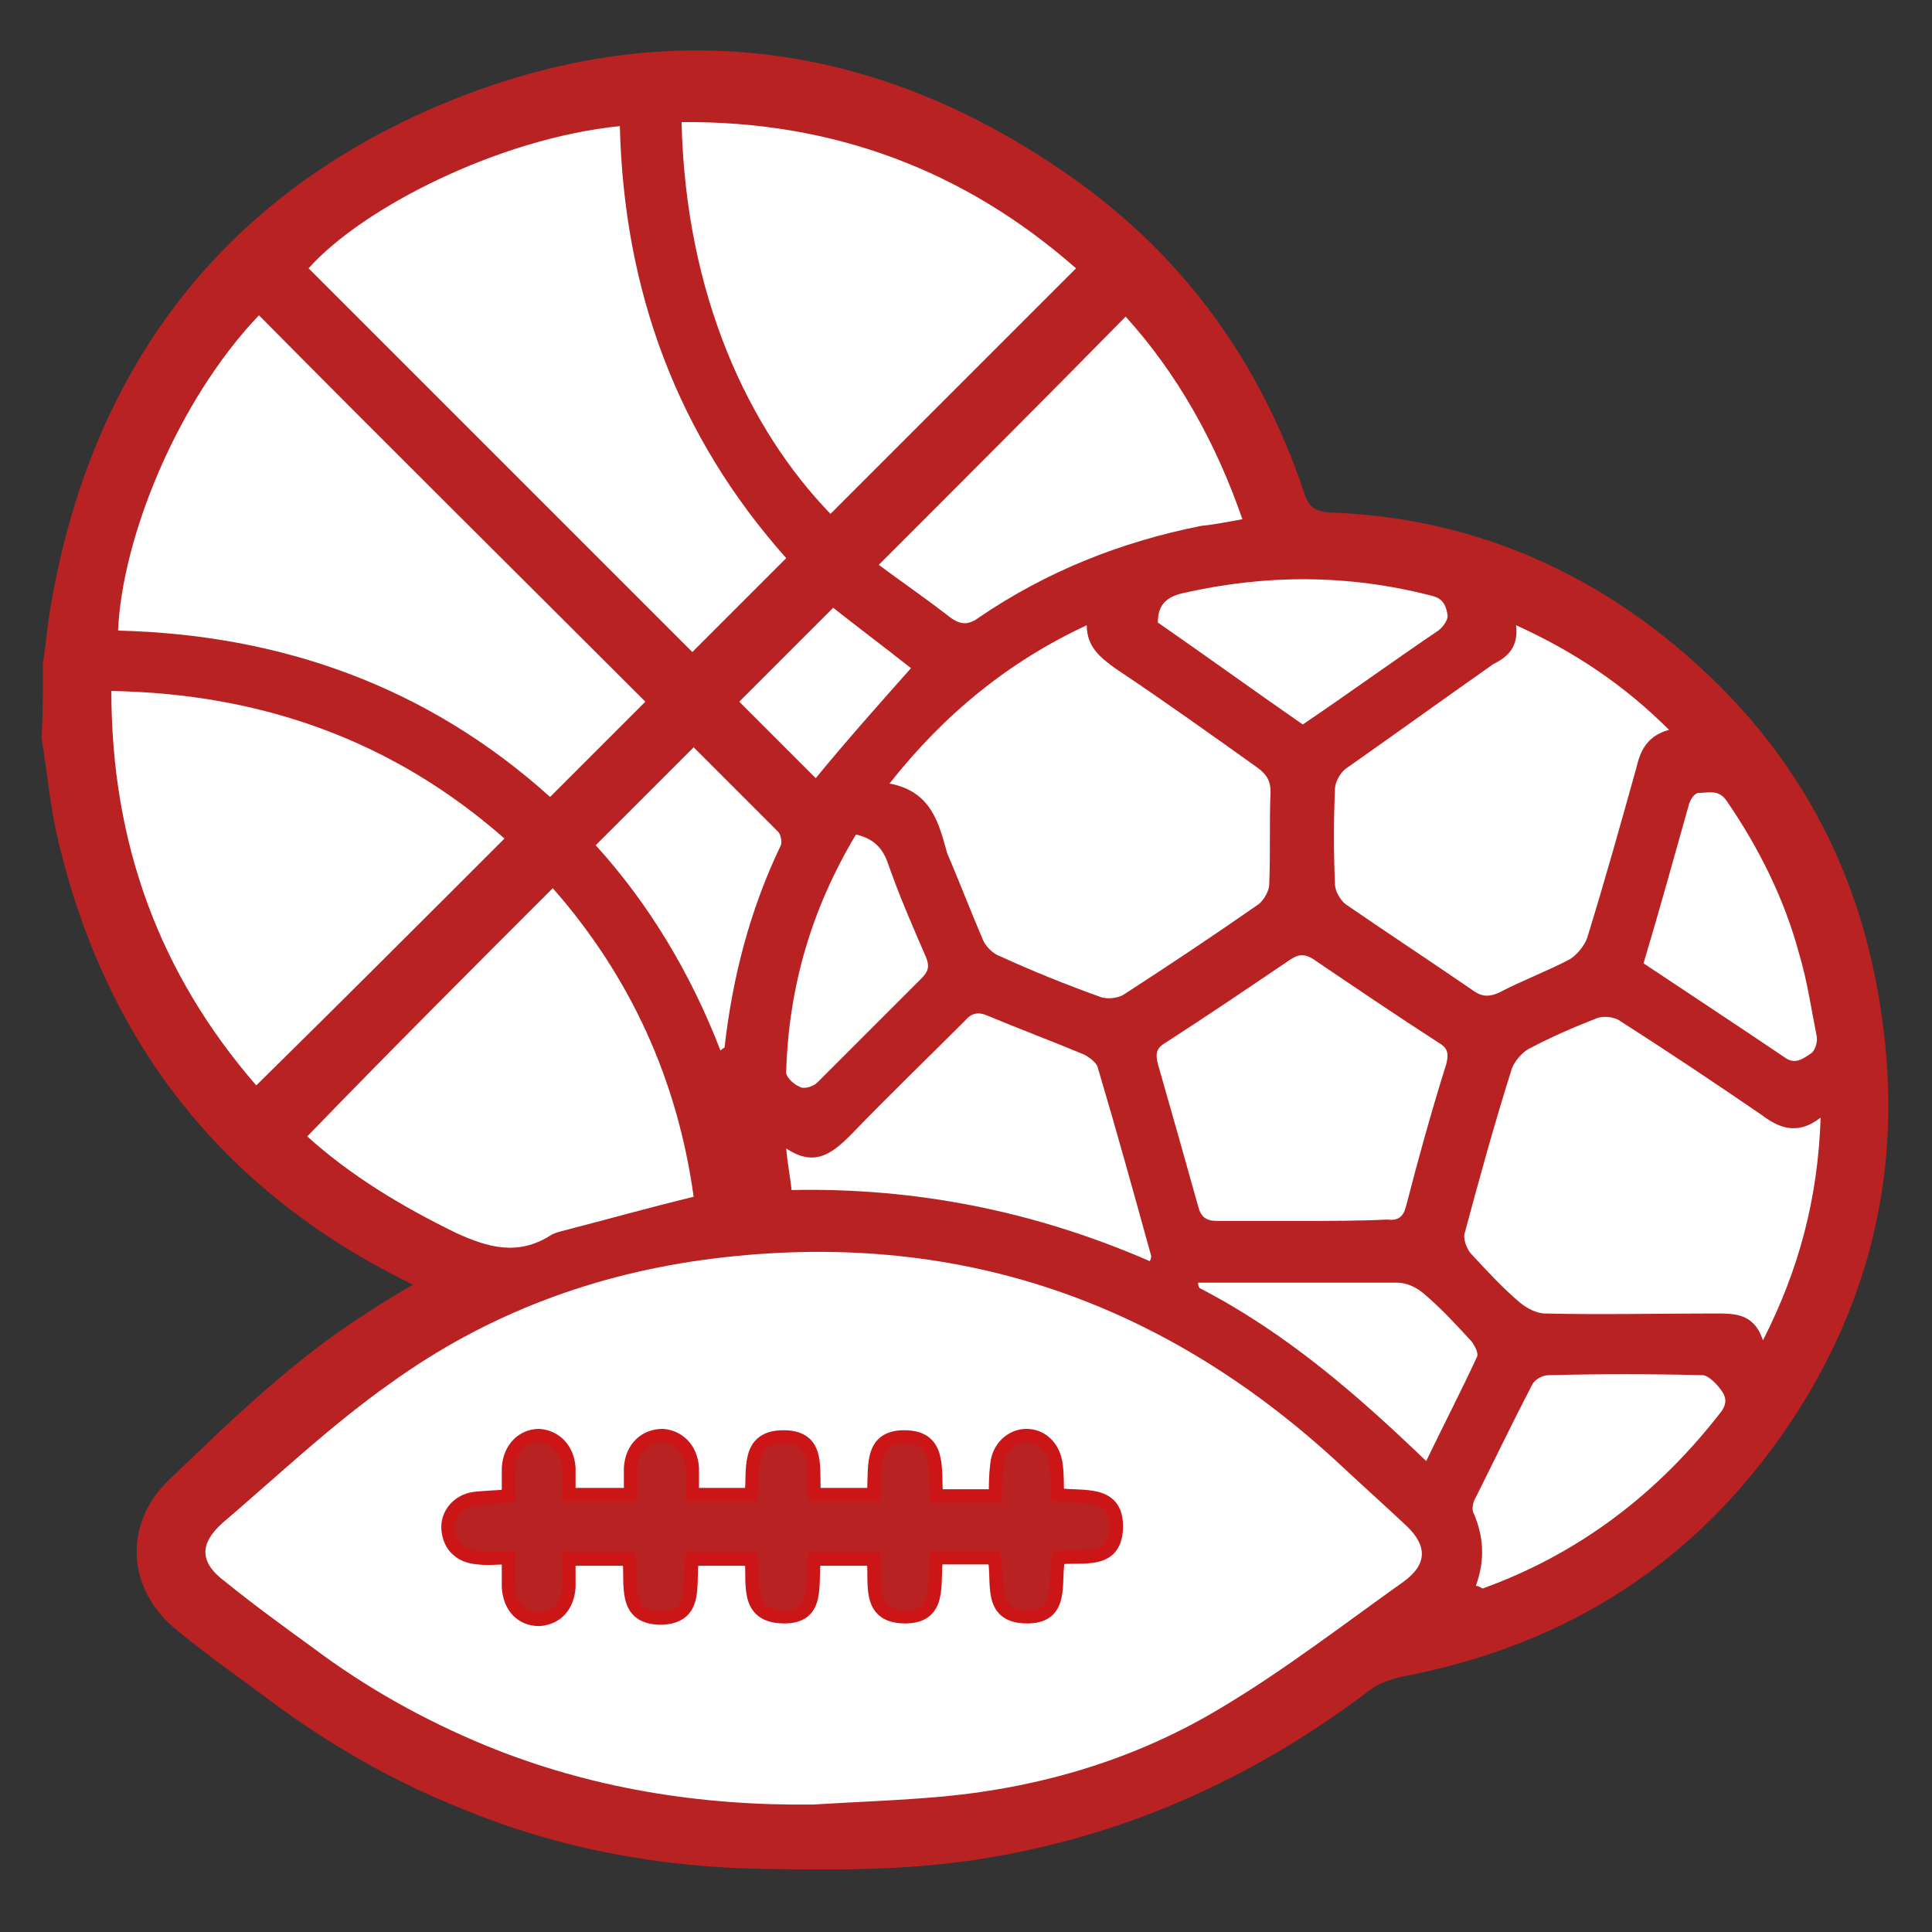 <?xml version="1.0" encoding="utf-8"?>
<!-- Generator: Adobe Illustrator 26.0.0, SVG Export Plug-In . SVG Version: 6.00 Build 0)  -->
<svg version="1.1" id="Calque_1" xmlns="http://www.w3.org/2000/svg" xmlns:xlink="http://www.w3.org/1999/xlink" x="0px" y="0px"
	 viewBox="0 0 144 144" style="enable-background:new 0 0 144 144;" xml:space="preserve">
<rect x="0" y="0" width="144" height="144" fill="#333333" stroke="none"/>
<style type="text/css">
	.st0{fill:#B82222;stroke:#B82222;stroke-miterlimit:10;}
	.st1{fill:#FFFFFF;}
	.st2{fill:#B82222;stroke:#CC1517;stroke-miterlimit:10;}
</style>
<path class="st0" d="M3.7,49.5c0.2-1.3,0.3-2.5,0.5-3.8C7.1,28,16.7,15.1,33.2,8.2c16.3-6.8,32.1-4.7,46.5,5.5
	c8.2,5.8,13.8,13.6,17,23.1c0.4,1.3,1,1.8,2.4,1.9c8.8,0.3,16.8,3.2,23.8,8.5c9.6,7.3,15.3,16.9,16.9,28.9
	c1.5,10.8-0.8,20.7-6.8,29.7c-6.9,10.3-16.5,16.4-28.7,18.7c-0.8,0.2-1.7,0.5-2.4,1c-8.3,6.3-17.5,10.6-27.9,12.4
	c-5.6,1-11.2,1-16.9,0.9c-7.8-0.1-15.4-1.5-22.6-4.5c-5-2-9.7-4.7-14-7.9c-2.3-1.7-4.7-3.4-6.9-5.2c-3.6-2.8-3.9-7.4-0.7-10.5
	c4.7-4.5,9.4-9.1,15-12.6c1.2-0.8,2.4-1.5,3.8-2.3c-0.3-0.2-0.5-0.4-0.7-0.5C17,88.5,8.2,77.4,4.7,62c-0.5-2.3-0.7-4.6-1.1-7
	C3.7,53.2,3.7,51.3,3.7,49.5L3.7,49.5z M60.6,134.5c3.2-0.2,6.5-0.3,9.7-0.6c7.3-0.8,14.3-2.8,20.7-6.6c4.7-2.8,9.1-6.2,13.6-9.4
	c1.8-1.2,1.8-2.7,0.2-4.2c-1.7-1.6-3.5-3.2-5.2-4.8C86.4,96.8,71,91.7,53.2,93.8c-8.8,1.1-17,4.1-24.1,9.3
	c-4.4,3.2-8.4,6.9-12.5,10.4c-1.8,1.5-1.7,3,0.2,4.4c2.2,1.6,4.3,3.3,6.5,4.9c4,2.9,8.2,5.4,12.9,7.3
	C44,133.3,52.2,134.5,60.6,134.5z M46.2,9.4c-9,0.8-19.2,6-23.2,10.6c9.6,9.6,19.2,19.2,28.6,28.6c2.2-2.2,4.6-4.6,7-7
	C50.5,32.6,46.5,21.7,46.2,9.4L46.2,9.4z M19.3,23.5C13.2,29.9,9.1,40.1,8.8,47c12.2,0.3,23.1,4.3,32.2,12.4
	c2.5-2.5,4.8-4.8,7.1-7.1C38.5,42.8,28.9,33.2,19.3,23.5z M37.6,62.5c-8.3-7.3-18.1-10.8-29.3-11c0,11.3,3.6,21.1,10.9,29.4
	C25.3,74.8,31.4,68.7,37.6,62.5L37.6,62.5z M50.8,9.1C51.1,22,55.9,32,61.9,38.3C68,32.2,74.1,26.1,80.2,20
	C71.9,12.7,62.1,9,50.8,9.1z M66.3,58.4c3.2,0.5,3.6,3.1,4.5,5.3c0.8,2.1,1.6,4.2,2.6,6.3c0.2,0.6,0.8,1.1,1.4,1.4
	c2.4,1.1,4.9,2.1,7.4,3c0.5,0.2,1.3,0.1,1.8-0.2c3.4-2.2,6.7-4.4,10-6.7c0.4-0.3,0.8-1,0.8-1.5c0.1-2.3,0-4.6,0.1-6.9
	c0-0.9-0.3-1.4-1-1.8c-3.6-2.4-7.1-5-10.6-7.4c-1.1-0.8-2.1-1.6-2.1-3.2C75.2,49.4,70.5,53.2,66.3,58.4L66.3,58.4z M41.2,66.2
	c-6.2,6.2-12.3,12.3-18.4,18.4c3.2,2.9,7,5.3,11.1,7.2c2.4,1.2,4.6,1.7,7,0.2c0.3-0.2,0.8-0.3,1.1-0.4c3.2-0.8,6.3-1.6,9.6-2.5
	C50.5,80.5,47,72.7,41.2,66.2L41.2,66.2z M135.7,83.3c-1.8,1.4-3.1,0.7-4.6-0.2c-3.5-2.4-7.1-4.8-10.7-7.1c-0.4-0.3-1.2-0.3-1.6-0.1
	c-1.7,0.7-3.4,1.5-5.1,2.3c-0.5,0.3-1,0.8-1.2,1.4c-1.2,4-2.4,8.1-3.5,12.2c-0.1,0.5,0.1,1.2,0.4,1.6c1.2,1.3,2.4,2.5,3.7,3.7
	c0.5,0.4,1.3,0.8,1.9,0.8c4.1,0.1,8.3,0.1,12.4,0c1.6,0,3.2,0,3.8,2C134.1,94.5,135.5,89.2,135.7,83.3L135.7,83.3z M113,46.6
	c0.2,1.6-0.7,2.4-1.7,3.1c-3.7,2.5-7.4,5.1-11,7.8c-0.4,0.3-0.8,1-0.8,1.5c-0.1,2.4-0.1,4.7,0,7.1c0,0.5,0.4,1.2,0.8,1.5
	c3.2,2.2,6.4,4.3,9.6,6.5c0.6,0.4,1.2,0.4,1.8,0.1c1.8-0.9,3.6-1.6,5.3-2.5c0.6-0.3,1.1-1,1.3-1.6c1.3-4.2,2.5-8.5,3.7-12.8
	c0.4-1.3,0.9-2.4,2.4-2.7C121,51.2,117.4,48.6,113,46.6L113,46.6z M97,91c2.1,0,4.3,0,6.4,0c0.8,0,1.2-0.3,1.4-1c1-3.6,2-7.1,3-10.6
	c0.2-0.8,0-1.2-0.6-1.6c-3.1-2.1-6.2-4.1-9.3-6.2c-0.6-0.4-1.1-0.4-1.7,0c-3.1,2.1-6.2,4.2-9.3,6.2c-0.7,0.4-0.8,0.8-0.6,1.6
	c1.1,3.5,2.1,7.1,3,10.6c0.2,0.8,0.5,1.1,1.4,1.1C92.8,91,94.9,91,97,91L97,91z M83.9,23.6c-6.2,6.1-12.3,12.3-18.5,18.5
	c1.7,1.2,3.6,2.5,5.3,3.9c0.8,0.6,1.4,0.6,2.2,0c5-3.5,10.5-5.7,16.5-6.8c1-0.2,2-0.3,3.1-0.5C90.6,32.9,87.7,27.9,83.9,23.6z
	 M59,88.7c9.3-0.2,18.2,1.6,26.6,5.3c0-0.2,0.1-0.3,0.1-0.4c-1.3-4.7-2.7-9.4-4-14.1c-0.1-0.4-0.6-0.8-1-0.9c-2.4-1-4.8-1.9-7.2-2.9
	c-0.7-0.3-1.2-0.2-1.7,0.4c-2.8,2.9-5.7,5.6-8.5,8.5c-1.3,1.4-2.7,2.4-4.8,1C58.8,86.8,58.9,87.7,59,88.7L59,88.7z M110,118.2
	c0.2,0,0.3,0.1,0.3,0c7.2-2.7,13.2-7.1,17.8-13.2c0.5-0.7,0.3-1.2-0.1-1.7c-0.3-0.4-0.9-1-1.3-1c-3.8-0.1-7.6-0.1-11.5,0
	c-0.4,0-1,0.4-1.2,0.7c-1.5,2.8-2.8,5.6-4.2,8.4c-0.2,0.3-0.3,0.8-0.2,1.1C110.6,114.5,110.7,116.3,110,118.2L110,118.2z
	 M122.5,71.8c3.6,2.4,7.1,4.7,10.5,7c0.9,0.6,1.5,0.1,2-0.3c0.3-0.2,0.5-0.9,0.4-1.3c-0.4-2.1-0.7-4.1-1.3-6.1
	c-1.1-4.1-3-7.9-5.4-11.4c-0.6-0.9-1.4-0.6-2.2-0.6c-0.2,0-0.6,0.5-0.7,0.8C124.8,63.8,123.7,67.7,122.5,71.8L122.5,71.8z
	 M51.7,55.7c-2.5,2.5-4.8,4.8-7.3,7.2c4,4.4,7.1,9.6,9.3,15.3c0.2-0.1,0.3-0.1,0.3-0.2c0.5-5.3,1.9-10.3,4.2-15.1
	c0.1-0.3,0-0.8-0.2-1C55.9,59.8,53.7,57.7,51.7,55.7L51.7,55.7z M97.1,54c3.4-2.4,6.8-4.7,10.1-7.1c0.3-0.2,0.7-0.7,0.7-1.1
	c-0.1-0.7-0.3-1.3-1.2-1.5c-6.2-1.5-12.3-1.6-18.5-0.2c-1.3,0.3-1.9,0.9-1.9,2.2C89.9,49,93.5,51.5,97.1,54L97.1,54z M89.3,95.6
	c0,0.1-0.1,0.2-0.1,0.3c6.4,3.2,11.7,7.9,16.9,12.9c1.3-2.7,2.6-5.2,3.8-7.8c0.1-0.2-0.1-0.8-0.4-1.1c-1.2-1.2-2.3-2.5-3.6-3.6
	c-0.5-0.4-1.3-0.8-2-0.8c-3.7-0.1-7.5,0-11.2,0C91.7,95.6,90.5,95.6,89.3,95.6z M63.8,62.2c-3.3,5.4-5,11.3-5.3,17.6
	c0,0.4,0.6,1,1,1.2c0.3,0.2,1,0,1.3-0.3c2.6-2.6,5.2-5.2,7.9-7.8c0.5-0.5,0.6-0.9,0.3-1.6c-1-2.3-1.9-4.6-2.8-6.9
	C65.8,63.2,65.1,62.5,63.8,62.2L63.8,62.2z M60.8,58c2.3-2.7,4.8-5.5,7.2-8.3c-2-1.5-4-3-5.8-4.5c-2.4,2.4-4.8,4.8-7,7
	C56.9,54.1,58.9,56.1,60.8,58L60.8,58z"/>
<path class="st1" d="M60.6,134.5c-8.4,0.1-16.6-1.2-24.4-4.4c-4.6-1.9-8.9-4.3-12.9-7.3c-2.2-1.6-4.4-3.2-6.5-4.9
	c-1.9-1.4-2-2.8-0.2-4.4c4.1-3.5,8.1-7.3,12.5-10.4c7.2-5.2,15.3-8.2,24.1-9.3c17.8-2.2,33.2,3,46.4,15.1c1.7,1.6,3.5,3.2,5.2,4.8
	c1.6,1.5,1.6,2.9-0.2,4.2c-4.5,3.2-8.9,6.6-13.6,9.4c-6.3,3.8-13.3,5.9-20.7,6.6C67,134.2,63.8,134.3,60.6,134.5z M56,116.2
	c0.3,1.8-0.5,4.3,2.3,4.4c2.9,0.1,2.1-2.6,2.4-4.3h4.4c0.3,1.8-0.4,4.2,2.2,4.3c3.1,0.1,2.2-2.6,2.5-4.4h4.3
	c0.4,1.7-0.5,4.3,2.3,4.4c3,0.1,2.1-2.6,2.5-4.4c1.8-0.2,4.2,0.5,4.3-2.2c0.1-3-2.6-2.2-4.4-2.5c-0.1-0.8,0-1.6-0.1-2.3
	c-0.2-1.3-1.1-2.1-2.2-2.1c-1.2,0-2.1,0.9-2.2,2.2c-0.1,0.7-0.1,1.5-0.1,2.3h-4.4c-0.2-1.8,0.5-4.4-2.4-4.4c-2.7,0-2.1,2.6-2.3,4.3
	h-4.4c-0.2-1.8,0.4-4.3-2.3-4.3c-2.8,0-2.2,2.6-2.4,4.3h-4.5c0-0.7,0-1.3,0-2c-0.1-1.4-0.9-2.4-2.2-2.4c-1.3-0.1-2.3,0.9-2.4,2.4
	c0,0.7,0,1.4,0,2h-4.6c0-0.7,0-1.4,0-2c-0.1-1.4-0.9-2.4-2.2-2.4c-1.3-0.1-2.3,0.9-2.3,2.4c0,0.7,0,1.4,0,2.1
	c-1,0.1-1.8,0.1-2.6,0.2c-1.2,0.2-2,1.2-1.9,2.3c0.1,1.2,0.9,2,2.2,2.1c0.7,0.1,1.5,0,2.3,0c0,0.8,0,1.5,0,2.2
	c0.1,1.5,1,2.4,2.3,2.4c1.3,0,2.1-0.9,2.2-2.4c0-0.7,0-1.4,0-2.1h4.5c0.2,1.8-0.5,4.4,2.4,4.4c2.8,0,2-2.6,2.3-4.4L56,116.2
	L56,116.2z"/>
<path class="st1" d="M46.2,9.4c0.3,12.3,4.3,23.1,12.4,32.2c-2.4,2.4-4.8,4.8-7,7c-9.5-9.5-19-19-28.6-28.6
	C27,15.5,37.2,10.3,46.2,9.4L46.2,9.4z"/>
<path class="st1" d="M19.3,23.5c9.6,9.7,19.2,19.2,28.8,28.8c-2.3,2.3-4.6,4.6-7.1,7.1C31.9,51.2,21,47.3,8.8,47
	C9.1,40.1,13.2,29.9,19.3,23.5z"/>
<path class="st1" d="M37.6,62.5c-6.2,6.2-12.3,12.3-18.5,18.4C11.9,72.6,8.3,62.9,8.3,51.5C19.5,51.7,29.3,55.2,37.6,62.5L37.6,62.5
	z"/>
<path class="st1" d="M50.8,9.1C62.1,9,71.9,12.7,80.2,20C74.1,26.1,68,32.2,61.9,38.3C55.8,32,51.1,22,50.8,9.1z"/>
<path class="st1" d="M66.3,58.4c4.1-5.2,8.9-9.1,14.7-11.8c0,1.6,1,2.4,2.1,3.2c3.6,2.4,7.1,4.9,10.6,7.4c0.7,0.5,1,1,1,1.8
	c-0.1,2.3,0,4.6-0.1,6.9c0,0.5-0.4,1.2-0.8,1.5c-3.3,2.3-6.6,4.5-10,6.7c-0.4,0.3-1.3,0.4-1.8,0.2c-2.5-0.9-5-1.9-7.4-3
	c-0.6-0.2-1.2-0.8-1.4-1.4c-0.9-2.1-1.7-4.2-2.6-6.3C70,61.5,69.5,59,66.3,58.4L66.3,58.4z"/>
<path class="st1" d="M41.2,66.2c5.8,6.6,9.3,14.3,10.5,23c-3.3,0.8-6.5,1.7-9.6,2.5c-0.4,0.1-0.8,0.2-1.1,0.4
	c-2.4,1.5-4.6,0.9-7-0.2c-4.1-2-7.9-4.3-11.1-7.2C29,78.4,35.1,72.3,41.2,66.2L41.2,66.2z"/>
<path class="st1" d="M135.7,83.3c-0.2,6-1.6,11.3-4.3,16.6c-0.7-2.1-2.2-2-3.8-2c-4.1,0-8.3,0.1-12.4,0c-0.7,0-1.4-0.4-1.9-0.8
	c-1.3-1.1-2.5-2.4-3.7-3.7c-0.3-0.4-0.6-1.1-0.4-1.6c1.1-4.1,2.2-8.1,3.5-12.2c0.2-0.5,0.7-1.1,1.2-1.4c1.7-0.9,3.3-1.6,5.1-2.3
	c0.5-0.2,1.2-0.1,1.6,0.1c3.6,2.3,7.2,4.7,10.7,7.1C132.5,84,133.9,84.7,135.7,83.3L135.7,83.3z"/>
<path class="st1" d="M113,46.6c4.4,2,8.1,4.5,11.4,7.8c-1.5,0.4-2.1,1.4-2.4,2.7c-1.2,4.3-2.4,8.6-3.7,12.8
	c-0.2,0.6-0.8,1.3-1.3,1.6c-1.7,0.9-3.6,1.6-5.3,2.5c-0.7,0.3-1.2,0.3-1.8-0.1c-3.2-2.2-6.4-4.3-9.6-6.5c-0.4-0.3-0.8-1-0.8-1.5
	c-0.1-2.4-0.1-4.7,0-7.1c0-0.5,0.4-1.2,0.8-1.5c3.7-2.6,7.3-5.2,11-7.8C112.3,49,113.2,48.3,113,46.6L113,46.6z"/>
<path class="st1" d="M97,91c-2.1,0-4.2,0-6.3,0c-0.8,0-1.2-0.3-1.4-1.1c-1-3.6-2-7.1-3-10.6c-0.2-0.8-0.1-1.2,0.6-1.6
	c3.1-2,6.2-4.1,9.3-6.2c0.6-0.4,1.1-0.4,1.7,0c3.1,2.1,6.2,4.2,9.3,6.2c0.7,0.4,0.8,0.8,0.6,1.6c-1.1,3.5-2.1,7.1-3,10.6
	c-0.2,0.8-0.6,1.1-1.4,1C101.3,91,99.2,91,97,91L97,91z"/>
<path class="st1" d="M83.9,23.6c3.8,4.2,6.7,9.3,8.7,15.1c-1.1,0.2-2.1,0.4-3.1,0.5C83.5,40.4,78,42.6,73,46c-0.8,0.6-1.4,0.6-2.2,0
	c-1.8-1.4-3.7-2.7-5.3-3.9C71.7,35.9,77.8,29.8,83.9,23.6z"/>
<path class="st1" d="M59,88.7c-0.1-1-0.3-1.9-0.4-3.1c2.1,1.4,3.4,0.4,4.8-1c2.8-2.9,5.7-5.7,8.5-8.5c0.5-0.6,1-0.7,1.7-0.4
	c2.4,1,4.8,1.9,7.2,2.9c0.4,0.2,0.9,0.6,1,0.9c1.4,4.7,2.7,9.4,4,14.1c0,0.1,0,0.2-0.1,0.4C77.2,90.3,68.3,88.5,59,88.7L59,88.7z"/>
<path class="st1" d="M110,118.2c0.7-1.9,0.6-3.7-0.2-5.5c-0.1-0.3,0-0.8,0.2-1.1c1.4-2.8,2.8-5.7,4.2-8.4c0.2-0.4,0.8-0.7,1.2-0.7
	c3.8-0.1,7.6-0.1,11.5,0c0.4,0,1,0.6,1.3,1c0.4,0.5,0.6,1,0.1,1.7c-4.7,6.1-10.6,10.6-17.8,13.2C110.3,118.3,110.2,118.2,110,118.2
	L110,118.2z"/>
<path class="st1" d="M122.5,71.8c1.2-4,2.3-8,3.4-11.9c0.1-0.3,0.4-0.8,0.7-0.8c0.7,0,1.5-0.3,2.1,0.6c2.4,3.5,4.3,7.3,5.4,11.4
	c0.6,2,0.9,4.1,1.3,6.1c0.1,0.4-0.1,1.1-0.4,1.3c-0.6,0.4-1.2,0.9-2,0.3C129.6,76.5,126.1,74.2,122.5,71.8L122.5,71.8z"/>
<path class="st1" d="M51.7,55.7c2,2,4.2,4.2,6.3,6.3c0.2,0.2,0.3,0.8,0.2,1c-2.3,4.8-3.6,9.8-4.2,15.1c0,0-0.1,0-0.3,0.2
	c-2.2-5.7-5.3-10.9-9.3-15.3C46.9,60.5,49.2,58.2,51.7,55.7L51.7,55.7z"/>
<path class="st1" d="M97.1,54c-3.6-2.5-7.2-5.1-10.8-7.6c0-1.3,0.6-1.9,1.9-2.2c6.2-1.4,12.3-1.4,18.5,0.2c0.9,0.2,1.1,0.8,1.2,1.5
	c0,0.3-0.3,0.8-0.7,1.1C103.8,49.3,100.5,51.7,97.1,54L97.1,54z"/>
<path class="st1" d="M89.3,95.6c1.2,0,2.4,0,3.6,0c3.7,0,7.5,0,11.2,0c0.7,0,1.4,0.3,2,0.8c1.3,1.1,2.4,2.3,3.6,3.6
	c0.2,0.3,0.5,0.8,0.4,1.1c-1.2,2.6-2.5,5.1-3.8,7.8c-5.2-5-10.5-9.6-16.9-12.9C89.3,95.8,89.3,95.7,89.3,95.6z"/>
<path class="st1" d="M63.8,62.2c1.3,0.3,2,1,2.4,2.2c0.8,2.3,1.8,4.6,2.8,6.9c0.3,0.7,0.2,1.1-0.3,1.6c-2.6,2.6-5.2,5.2-7.8,7.8
	c-0.3,0.3-1,0.5-1.3,0.3c-0.5-0.2-1.1-0.8-1-1.2C58.8,73.5,60.5,67.7,63.8,62.2L63.8,62.2z"/>
<path class="st1" d="M60.8,58c-1.9-1.9-3.8-3.8-5.7-5.7c2.3-2.3,4.6-4.6,7-7c1.9,1.5,3.9,3,5.8,4.5C65.5,52.5,63.1,55.2,60.8,58
	L60.8,58z"/>
<path class="st2" d="M56,116.2h-4.4c-0.3,1.8,0.5,4.3-2.3,4.4c-2.9,0-2.2-2.5-2.4-4.4h-4.5c0,0.7,0,1.4,0,2.1
	c-0.1,1.4-0.9,2.3-2.2,2.4c-1.3,0-2.2-0.9-2.3-2.4c0-0.7,0-1.3,0-2.2c-0.8,0-1.6,0.1-2.3,0c-1.3-0.1-2.1-0.9-2.2-2.1
	c-0.1-1.1,0.7-2.1,1.9-2.3c0.8-0.1,1.6-0.1,2.6-0.2c0-0.7,0-1.4,0-2.1c0.1-1.5,1.1-2.4,2.3-2.4c1.2,0.1,2.1,1,2.2,2.4
	c0,0.6,0,1.2,0,2h4.6c0-0.7,0-1.3,0-2c0.1-1.5,1.1-2.4,2.4-2.4c1.2,0.1,2.1,1,2.2,2.4c0,0.6,0,1.2,0,2H56c0.2-1.8-0.4-4.3,2.4-4.3
	c2.8,0,2.1,2.5,2.3,4.3h4.4c0.2-1.8-0.4-4.3,2.3-4.3c2.8,0,2.2,2.5,2.4,4.4h4.4c0-0.8,0-1.5,0.1-2.3c0.1-1.3,1.1-2.2,2.2-2.2
	c1.1,0,2,0.8,2.2,2.1c0.1,0.7,0.1,1.5,0.1,2.3c1.8,0.3,4.5-0.4,4.4,2.5c-0.1,2.7-2.5,2-4.3,2.2c-0.4,1.8,0.5,4.5-2.5,4.4
	c-2.8-0.1-1.9-2.7-2.3-4.4h-4.3c-0.3,1.8,0.5,4.5-2.5,4.4c-2.7-0.1-2-2.6-2.2-4.3h-4.4c-0.3,1.8,0.5,4.4-2.4,4.3
	C55.5,120.4,56.2,117.9,56,116.2L56,116.2z"/>
</svg>
